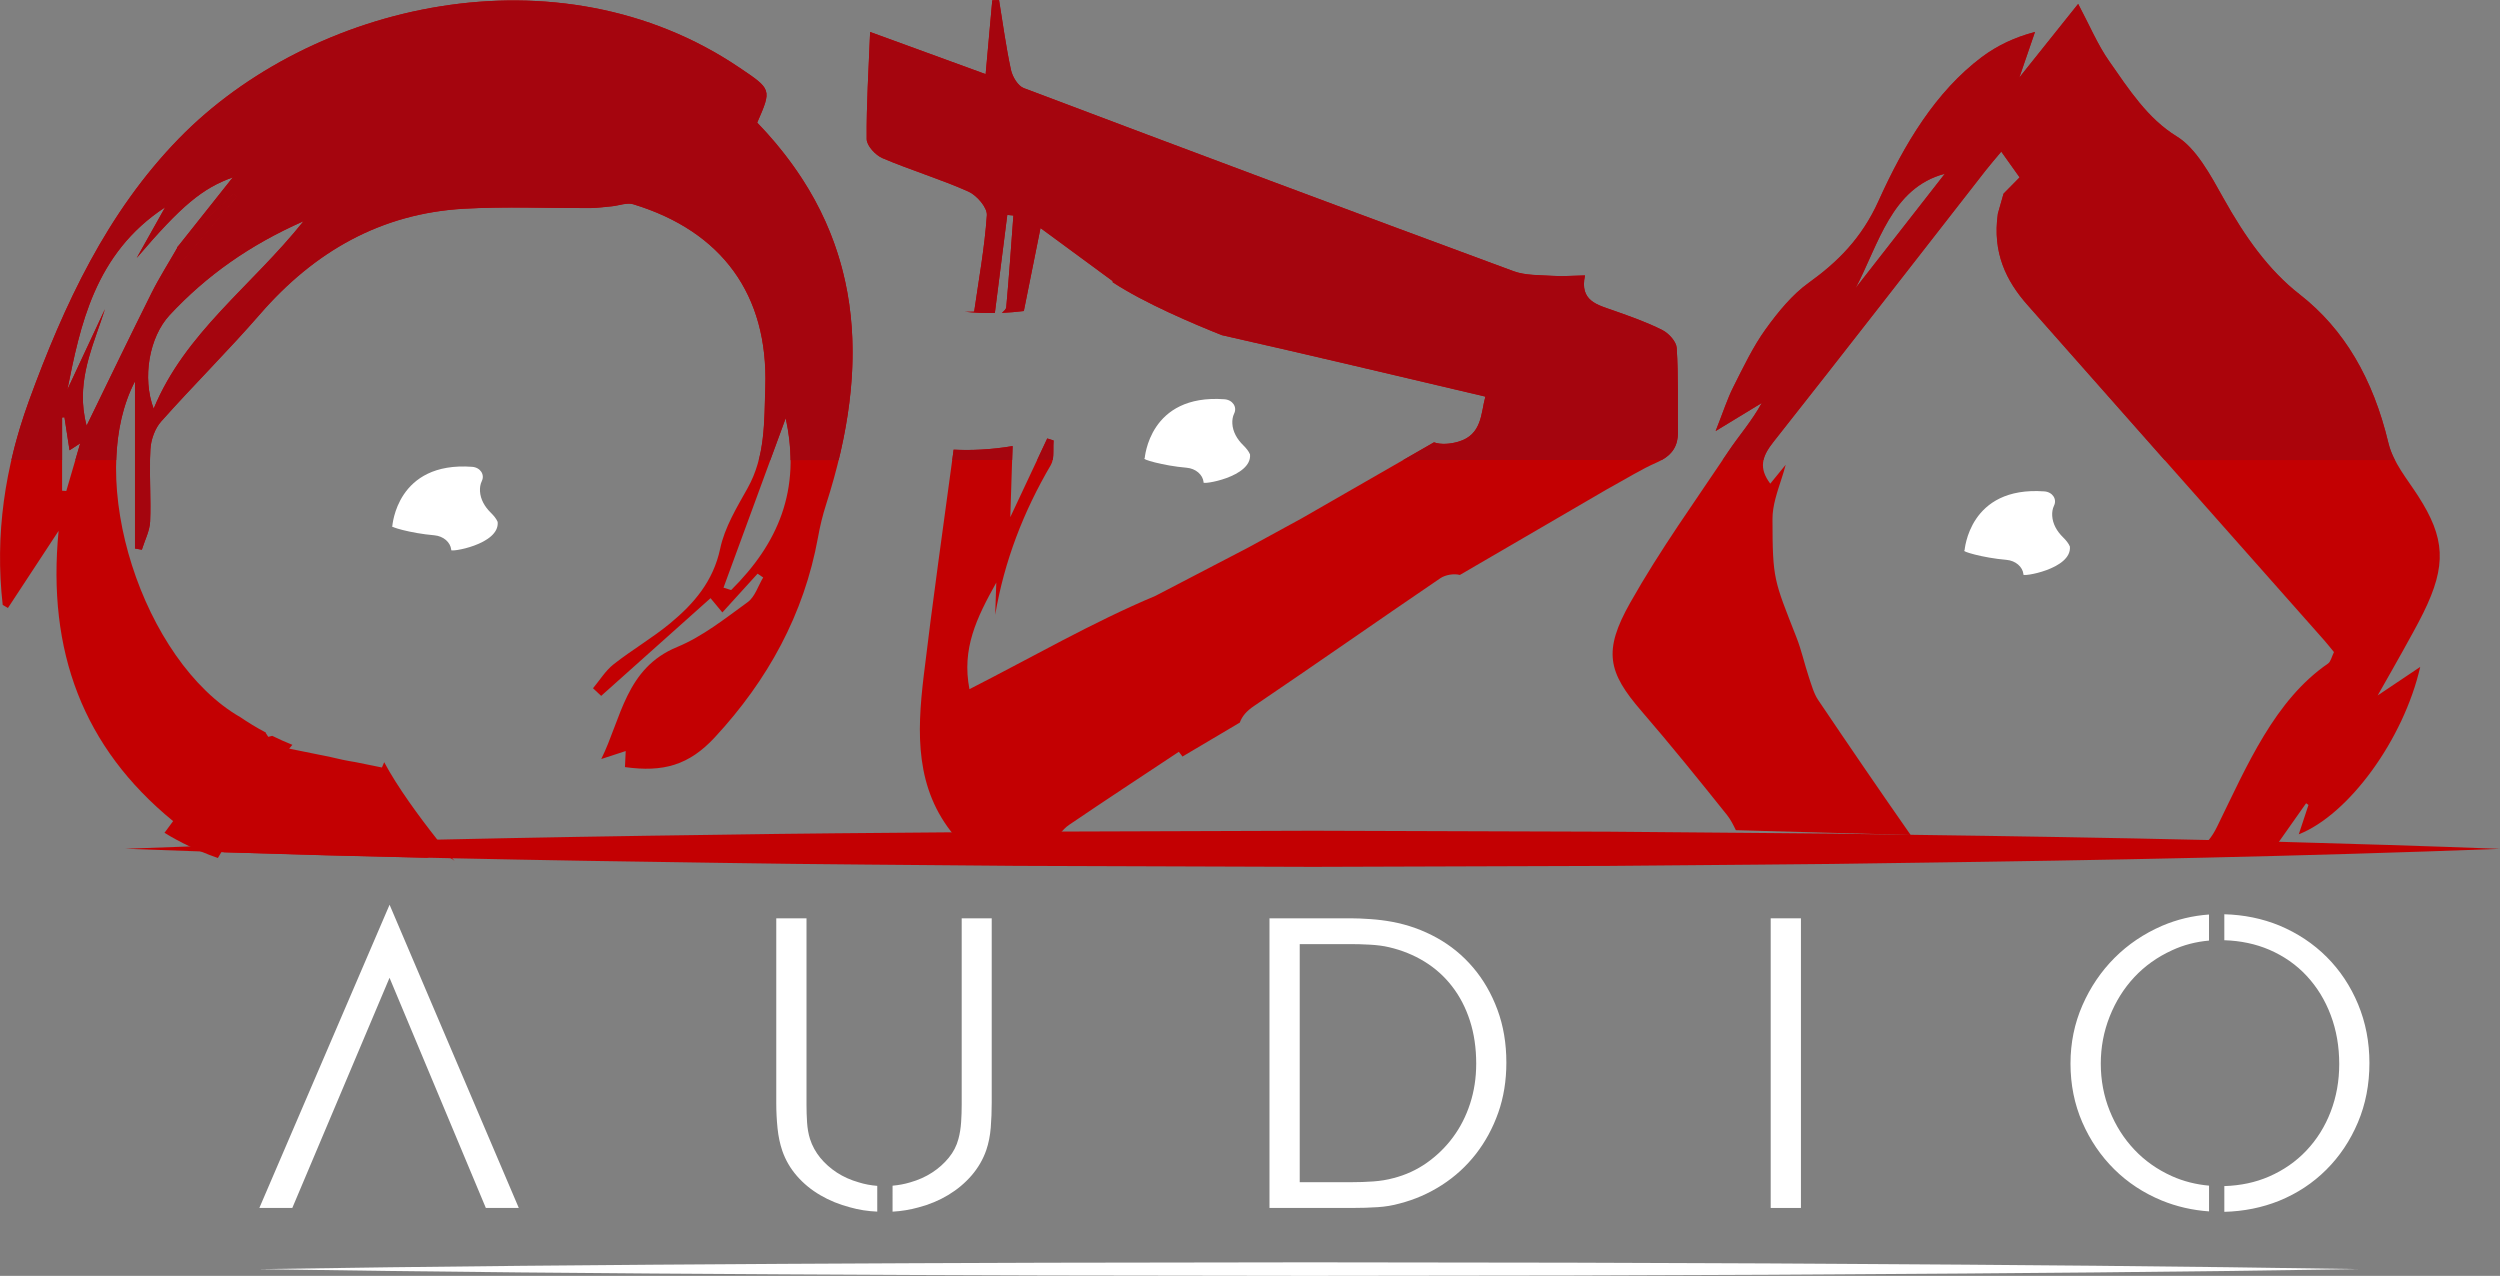 <?xml version="1.0" encoding="UTF-8"?> <svg xmlns="http://www.w3.org/2000/svg" xmlns:xlink="http://www.w3.org/1999/xlink" version="1.1" x="0px" y="0px" viewBox="0 0 572.87 292.37" style="enable-background:new 0 0 572.87 292.37;" xml:space="preserve"><rect x="0" y="0" width="572.87" height="292.37" fill="#808080" stroke="none"/> <style type="text/css"> .st0{fill:#FFFFFF;} .st1{fill:#C30002;} .st2{opacity:0.81;} .st3{fill:#A5050E;} </style> <g id="O"> <g> <path class="st0" d="M506.21,215.53c-3.05,0.27-5.88,1.01-8.48,2.22c-3.37,1.54-6.26,3.6-8.66,6.17c-2.4,2.57-4.28,5.58-5.64,9.01 c-1.36,3.43-2.04,7.03-2.04,10.79c0,3.82,0.68,7.42,2.04,10.81c1.36,3.39,3.24,6.36,5.64,8.9c2.4,2.55,5.27,4.57,8.61,6.08 c2.63,1.18,5.48,1.91,8.52,2.18v5.9c-3.82-0.27-7.43-1.1-10.83-2.49c-4.17-1.72-7.81-4.11-10.9-7.17 c-3.09-3.06-5.53-6.66-7.33-10.79c-1.79-4.13-2.69-8.61-2.69-13.43c0-4.74,0.91-9.18,2.73-13.34c1.82-4.16,4.28-7.78,7.37-10.88 c3.09-3.09,6.73-5.54,10.9-7.35c3.4-1.45,6.98-2.31,10.74-2.58V215.53z M509.71,271.79c3.73-0.12,7.13-0.84,10.21-2.18 c3.34-1.45,6.22-3.45,8.61-5.99c2.4-2.54,4.25-5.51,5.55-8.9c1.3-3.39,1.95-7.02,1.95-10.9c0-4.03-0.65-7.76-1.95-11.21 c-1.3-3.45-3.14-6.44-5.51-8.99c-2.37-2.55-5.22-4.54-8.57-5.99c-3.11-1.33-6.54-2.06-10.3-2.18v-5.95 c4.5,0.12,8.7,0.98,12.61,2.58c4.17,1.75,7.79,4.15,10.85,7.21c3.06,3.06,5.46,6.67,7.19,10.83c1.73,4.16,2.6,8.65,2.6,13.47 c0,4.91-0.88,9.45-2.64,13.61c-1.76,4.16-4.17,7.77-7.24,10.83c-3.06,3.06-6.67,5.44-10.81,7.13c-3.91,1.57-8.1,2.41-12.56,2.53 V271.79z"></path> </g> </g> <g id="I"> <path class="st0" d="M405.75,210.43h6.93v66.37h-6.93V210.43z"></path> </g> <g id="D"> <path class="st0" d="M290.9,210.43h18.73c1.21,0,2.69,0.06,4.42,0.18c1.73,0.12,3.38,0.33,4.95,0.62c3.64,0.68,7.05,1.9,10.23,3.66 c3.18,1.76,5.96,4.03,8.32,6.81c2.37,2.78,4.23,6.01,5.59,9.68c1.36,3.67,2.04,7.71,2.04,12.12c0,4.14-0.62,7.97-1.86,11.48 c-1.24,3.51-2.95,6.66-5.13,9.46c-2.18,2.8-4.77,5.17-7.77,7.1c-3,1.94-6.24,3.35-9.7,4.24c-1.57,0.44-3.25,0.73-5.04,0.84 c-1.79,0.12-3.75,0.18-5.88,0.18H290.9V210.43z M309.46,270.9c1.89,0,3.65-0.06,5.28-0.18c1.63-0.12,3.14-0.37,4.53-0.75 c2.81-0.71,5.38-1.89,7.7-3.53c2.32-1.64,4.32-3.6,5.99-5.86c1.67-2.26,2.98-4.82,3.91-7.68c0.93-2.86,1.4-5.91,1.4-9.17 c0-3.58-0.48-6.86-1.44-9.83c-0.96-2.97-2.32-5.6-4.09-7.88c-1.76-2.28-3.87-4.17-6.33-5.68c-2.46-1.51-5.17-2.6-8.12-3.29 c-1.27-0.3-2.73-0.49-4.37-0.58c-1.64-0.09-3.13-0.13-4.46-0.13h-11.63v54.56H309.46z"></path> </g> <g id="U"> <path class="st0" d="M201.01,277.64c-2.16-0.09-4.23-0.41-6.22-0.98c-2.49-0.65-4.76-1.58-6.81-2.78c-2.06-1.2-3.84-2.66-5.35-4.39 c-1.51-1.73-2.63-3.66-3.37-5.79c-0.53-1.57-0.9-3.29-1.09-5.17c-0.19-1.88-0.29-3.8-0.29-5.75v-42.35h6.93v42.75 c0,1.33,0.04,2.68,0.13,4.04c0.09,1.36,0.31,2.62,0.67,3.77c0.5,1.57,1.29,3,2.35,4.31c1.07,1.3,2.34,2.43,3.82,3.4 c1.48,0.96,3.15,1.71,5.02,2.24c1.33,0.42,2.74,0.68,4.22,0.8V277.64z M204.52,271.7c1.39-0.12,2.74-0.37,4.04-0.76 c1.87-0.53,3.54-1.28,5.02-2.24c1.48-0.96,2.75-2.09,3.82-3.4c1.07-1.3,1.81-2.74,2.22-4.31c0.33-1.21,0.53-2.5,0.62-3.86 c0.09-1.36,0.13-2.68,0.13-3.95v-42.75h6.88v42.26c0,1.95-0.07,3.86-0.22,5.71s-0.49,3.56-1.02,5.13 c-0.74,2.13-1.86,4.07-3.37,5.82c-1.51,1.75-3.29,3.24-5.35,4.48c-2.06,1.24-4.33,2.19-6.81,2.84c-1.89,0.53-3.88,0.86-5.95,0.98 V271.7z"></path> </g> <g id="A"> <path class="st0" d="M89.27,207.32l29.61,69.48h-7.55l-22.07-52.74L66.98,276.8h-7.55L89.27,207.32z"></path> </g> <g id="A_Dot"> <path class="st0" d="M474.31,125.23c-0.31-0.74-0.88-1.43-1.57-2.11c-1.42-1.39-2.38-3.09-2.48-4.92c-0.04-0.81,0.06-1.6,0.42-2.34 c0.72-1.47-0.34-3.12-2.22-3.26c-17.35-1.26-18.25,13.56-18.29,13.55c-0.92,0.12,4.11,1.67,9.62,2.14c2.06,0.18,3.69,1.56,3.88,3.3 l0,0.03C463,132.31,474.81,130.47,474.31,125.23z"></path> </g> <g id="D_Dot"> <path class="st0" d="M286.44,104.12c-0.31-0.74-0.88-1.43-1.57-2.11c-1.42-1.39-2.38-3.09-2.48-4.92c-0.04-0.81,0.06-1.6,0.42-2.34 c0.72-1.47-0.34-3.12-2.22-3.26c-17.35-1.27-18.25,13.56-18.29,13.55c-0.92,0.12,4.11,1.67,9.62,2.14c2.06,0.18,3.69,1.56,3.88,3.3 l0,0.03C275.12,111.2,286.94,109.36,286.44,104.12z"></path> </g> <g id="O_Dot"> <path class="st0" d="M114.04,119.6c-0.31-0.74-0.88-1.43-1.57-2.11c-1.42-1.39-2.38-3.09-2.48-4.92c-0.04-0.81,0.06-1.6,0.42-2.34 c0.72-1.47-0.34-3.12-2.22-3.26c-17.35-1.27-18.25,13.56-18.29,13.55c-0.92,0.12,4.11,1.67,9.62,2.14c2.06,0.18,3.69,1.56,3.88,3.3 l0,0.03C102.73,126.68,114.54,124.84,114.04,119.6z"></path> </g> <g id="A_Main"> <g> <g> <path class="st1" d="M555.32,140.4c5.36-10.89,4.99-17.11-1.21-26.74c-2.48-3.88-5.71-7.62-6.81-12.16 c-3.51-14.7-10.11-26.06-20.3-34.01c-7.23-5.62-12.62-13.34-17.47-22.02c-2.99-5.36-6.29-11.51-10.72-14.2 c-6.7-4.12-10.97-10.78-15.54-17.32c-2.61-3.73-4.51-8.27-7.06-13.06c-5.17,6.49-8.79,11.02-13.47,16.86 c1.61-4.67,2.6-7.55,3.58-10.43c-4.59,1.21-8.58,3.07-12.19,5.76c-10.53,7.91-17.76,19.88-23.67,32.98 c-3.88,8.6-9.43,14.03-16,18.75c-3.7,2.64-6.98,6.62-9.88,10.65c-2.86,3.97-5.1,8.69-7.4,13.24c-1.35,2.67-2.3,5.67-4.04,10.07 c4.44-2.7,7.51-4.56,10.57-6.43c-2.32,4.23-5.18,7.43-7.62,11.06c-7.65,11.44-15.68,22.56-22.53,34.71 c-6.27,11.1-5.1,15.94,2.57,24.82c6.7,7.76,13.2,15.8,19.66,23.89c0.74,0.94,1.34,2.09,1.98,3.42l39.03,1.07h0.04l0.99,0.03 c0,0,0-0.01-0.01-0.01c-7.14-10.22-14.19-20.54-21.19-30.92c-0.99-1.46-1.53-3.45-2.15-5.29c-0.99-2.98-1.68-6.14-2.81-9.02 c-5.19-13.26-5.49-13.23-5.51-27.19c-0.01-3.07,1.1-6.19,2.1-9.3c0.34-1.04,0.66-2.08,0.92-3.11c-1.13,1.4-2.27,2.78-3.53,4.33 c-2.63-3.51-2-6.12,0.72-9.54C422.67,80.65,438.8,59.82,455,39.07c1.03-1.32,2.12-2.56,3.59-4.33c1.31,1.86,2.55,3.59,4.2,5.9 c-1.35,1.37-2.52,2.55-3.68,3.73c-0.43,1.52-0.86,3.05-1.3,4.57c-1.3,8.93,1.92,15.44,6.76,20.91 c22.66,25.67,45.35,51.28,68.05,76.91c0.7,0.79,1.35,1.64,2.2,2.67c-0.48,0.97-0.74,2.19-1.33,2.6 c-12.24,8.4-18.53,23.26-25.41,37.33c-0.63,1.3-1.28,2.33-1.98,3.15c-0.19,0.24-0.4,0.45-0.6,0.65l16.22,0.44 c0.17-0.23,0.33-0.47,0.49-0.7c2.09-2.95,4.16-5.89,6.23-8.84c0.17,0.14,0.37,0.27,0.54,0.4c-0.71,2.13-1.41,4.25-2.22,6.72 c11.48-4.52,24.04-21.77,27.83-38.36c-3.1,2.08-5.8,3.89-9.75,6.54c2.53-4.47,4.16-7.3,5.76-10.19 C552.18,146.28,553.84,143.4,555.32,140.4z M425.24,65.97c5.28-10.04,8.18-22.93,20.41-26.15 C438.37,49.16,431.8,57.57,425.24,65.97z"></path> </g> </g> </g> <g id="D_Main"> <path class="st1" d="M328.59,101.36c1.63,0.59,3.82,0.37,5.55-0.13c5.54-1.6,5.19-6.63,6.23-10.35 c-20.39-4.8-40.36-9.56-60.39-14.08c-6.37-2.53-17.77-7.35-25-12.12c-0.01-0.09-0.02-0.18-0.02-0.27 c-5.32-3.92-10.66-7.83-16.53-12.15c-1.32,6.56-2.46,12.25-3.82,19.01c-1.75,0.21-3.43,0.35-5.03,0.42c0.49-0.41,0.95-0.82,1-1.27 c0.64-7.01,1.12-14.02,1.64-21.04c-0.46-0.04-0.94-0.08-1.4-0.13c-0.95,7.49-1.9,14.99-2.85,22.48c-2.52,0.04-4.82-0.09-6.85-0.3 c0.71,0.01,1.42,0.02,2.11-0.01c1.05-7.32,2.41-14.69,2.91-22.11c0.11-1.76-2.31-4.56-4.23-5.42c-6.41-2.86-13.2-4.89-19.67-7.64 c-1.6-0.67-3.63-2.85-3.64-4.36c-0.07-7.89,0.44-15.79,0.79-24.56c9.42,3.44,17.81,6.5,26.47,9.66c0.52-5.84,1.02-11.38,1.52-16.92 c0.51-0.02,1.04-0.03,1.55-0.05c0.88,5.34,1.59,10.72,2.73,16c0.34,1.56,1.59,3.67,2.92,4.17c37.35,14.12,74.76,28.11,112.22,41.95 c2.77,1.02,5.99,0.88,9.01,1.08c2.25,0.14,4.52-0.05,7.39-0.1c-1.3,5.93,2.9,6.74,6.67,8.09c3.74,1.33,7.53,2.65,11.07,4.44 c1.46,0.74,3.19,2.63,3.28,4.09c0.39,6.4,0.19,12.84,0.27,19.26c0.04,3.51-1.6,5.56-4.81,6.96c-3.58,1.56-6.91,3.68-11.48,6.18 l-33.67,19.61c-1.35-0.37-3.33-0.03-4.48,0.75c-14.27,9.7-28.4,19.61-42.7,29.28c-1.69,1.14-2.71,2.31-3.25,3.8l-13.17,7.8 c0-0.02,0-0.03,0.01-0.05c-0.27-0.36-0.54-0.71-0.81-1.06c-8.38,5.56-16.81,11.08-25.14,16.74c-1.61,1.09-2.69,2.96-4.27,4.12 c-1.43,1.06-3.45,2.56-4.8,2.24c-4.45-1.09-8.65-3.37-13.17,0c-0.25,0.19-2.75-2.32-3.97-3.77c-9.15-10.86-8.65-23.72-7.13-36.57 c2.06-17.28,4.52-34.52,6.87-51.98c3.85,0.19,8.42,0.04,13.51-0.82c-0.17,5.22-0.34,10.51-0.52,16.27 c3.03-6.46,5.75-12.24,8.46-18.01c0.48,0.15,0.97,0.31,1.46,0.46c-0.18,1.89,0.23,4.12-0.63,5.6 c-6.28,10.69-10.66,22.02-12.75,34.32c0.07-2,0.14-4,0.25-7.37c-4.56,8.16-7.94,15.17-6.15,24.42 c14.52-7.4,28.19-15.32,42.64-21.39l21.24-11.06l12.32-6.73L328.59,101.36z"></path> </g> <g id="O_Main"> <g> <g> <path class="st1" d="M54.19,45.07C48.94,51.3,43.7,57.53,38.45,63.76c-0.16-0.05-0.32-0.09-0.48-0.14 c0.92-2.34,1.84-4.68,2.75-7.02c4.25-4.06,8.53-8.12,12.79-12.18C53.74,44.64,53.97,44.85,54.19,45.07z"></path> <path class="st1" d="M54.19,45.07C48.94,51.3,43.7,57.53,38.45,63.76c-0.16-0.05-0.32-0.09-0.48-0.14 c0.92-2.34,1.84-4.68,2.75-7.02c4.25-4.06,8.53-8.12,12.79-12.18C53.74,44.64,53.97,44.85,54.19,45.07z"></path> <path class="st1" d="M54.19,45.07C48.94,51.3,43.7,57.53,38.45,63.76c-0.16-0.05-0.32-0.09-0.48-0.14 c0.92-2.34,1.84-4.68,2.75-7.02c4.25-4.06,8.53-8.12,12.79-12.18C53.74,44.64,53.97,44.85,54.19,45.07z"></path> <path class="st1" d="M173.51,28.1c3.34-7.66,3.32-7.61-4.06-12.59C127.86-12.6,71.27,0.7,41.02,31.73 C24.47,48.71,14.69,69.82,6.66,91.81c-5.53,15.16-7.87,30.72-6.04,46.81c0.4,0.23,0.8,0.47,1.2,0.7 c3.61-5.49,7.22-11,11.61-17.68c-2.67,27.62,5.62,49.66,26.24,66.52c-0.66,0.9-1.31,1.78-1.98,2.68 c1.73,1.06,3.67,2.12,5.82,3.14c0.83,0.4,1.68,0.78,2.57,1.15c1.22,0.52,2.5,1.01,3.85,1.48c0.26-0.44,0.52-0.89,0.78-1.32 c0.03-0.05,0.05-0.08,0.07-0.13c0.2,0.05,0.4,0.09,0.61,0.15c15.47,0.5,30.93,0.91,46.4,1.25c0.35-0.08,0.69-0.18,1.03-0.28 c1.28-0.38,3.22-0.23,4.48,0.4c0.26,0.12,0.48,0.27,0.66,0.43c0.07,0.06,0.15,0.12,0.21,0.18c-0.17-0.19-0.33-0.4-0.51-0.61 c-1.02-1.24-2.19-2.68-3.44-4.26c-4.17-5.29-9.17-12.09-12.18-17.76l-0.52,1.21c-2.01-0.41-4.02-0.82-6.06-1.23 c-2.01-0.32-3.92-0.72-5.76-1.18c-3.01-0.61-6.13-1.24-9.43-1.91c0.25-0.3,0.49-0.58,0.73-0.87c-1.64-0.66-3.18-1.35-4.61-2.06 c-0.32,0.06-0.64,0.13-0.92,0.22c-0.19-0.29-0.38-0.58-0.57-0.87c0.02-0.03,0.05-0.06,0.06-0.08c-2.23-1.18-4.19-2.39-5.87-3.54 c-22.2-12.71-35.98-54.39-24.16-76.99v38.32c0.52,0.09,1.05,0.18,1.57,0.28c0.66-2.16,1.81-4.29,1.9-6.48 c0.23-5.49-0.25-11.02,0.06-16.52c0.12-2.2,1.02-4.78,2.46-6.39c7.42-8.34,15.38-16.21,22.7-24.64 c12.43-14.31,27.68-23.04,46.74-24.12c9.6-0.53,19.26-0.1,28.88-0.16c1.65-0.01,3.31-0.25,4.96-0.4 c1.65-0.17,3.46-0.91,4.92-0.46c20.32,6.2,30.93,20.74,30.24,41.87c-0.26,7.86,0.05,15.9-4.06,23.22 c-2.48,4.43-5.25,8.99-6.27,13.84c-1.59,7.48-6,12.59-11.46,17.11c-4.11,3.39-8.77,6.09-12.96,9.39 c-1.87,1.47-3.17,3.64-4.72,5.49c0.62,0.58,1.25,1.17,1.87,1.75c8.36-7.48,16.72-14.95,25.06-22.39c0.41,0.5,1.48,1.78,2.71,3.27 c2.73-3,5.4-5.94,8.07-8.88c0.43,0.29,0.85,0.59,1.28,0.87c-1.16,1.92-1.88,4.44-3.55,5.65c-5.17,3.75-10.34,7.88-16.16,10.28 c-11.77,4.83-12.78,16.32-17.39,25.67c1.82-0.59,3.63-1.19,5.6-1.83c-0.07,1.5-0.12,2.6-0.17,3.68 c8.76,1.22,14.66-0.41,20.61-6.84c12.08-13.05,20.42-28.13,23.63-45.83c0.45-2.53,1.06-5.05,1.85-7.51 C199.49,83.78,198.51,54.01,173.51,28.1z M15.19,112.51c-0.31-0.02-0.63-0.04-0.96-0.06V95.67c0.18-0.02,0.36-0.04,0.54-0.06 c0.38,2.44,0.75,4.88,1.17,7.57c0.88-0.58,1.46-0.96,2.45-1.6C17.26,105.46,16.23,108.99,15.19,112.51z M19.85,97.55 c-0.34-1.25-0.56-2.47-0.7-3.67c-0.95-8.41,2.54-15.64,4.9-23.04c-2.15,4.59-4.28,9.16-6.14,13.14 c-0.55,1.19-1.09,2.33-1.58,3.39c-0.31,0.66-0.61,1.3-0.89,1.89c2.93-14.44,6.16-31.14,22.41-41.76 c-2.29,4.07-4.39,7.84-6.5,11.6C41.63,47.04,46.4,43.13,53.35,40.64c-3.96,5-8.38,10.56-12.79,16.11c0.05-0.05,0.1-0.1,0.16-0.15 c4.25-4.06,8.53-8.12,12.79-12.18c0.23,0.22,0.46,0.43,0.68,0.65C48.94,51.3,43.7,57.53,38.45,63.76 c-0.16-0.05-0.32-0.09-0.48-0.14c0.92-2.34,1.84-4.68,2.75-7.02c-2.01,3.52-4.2,6.95-6.01,10.56 C29.77,77.06,24.97,87.04,19.85,97.55z M35.21,93.66c-2.65-7.06-1.03-16.43,3.68-21.49c8.42-9.02,18.26-16.01,30.67-21.49 C57.69,65.56,42.4,76.22,35.21,93.66z M167.54,135.21c-0.59-0.18-1.17-0.37-1.75-0.55c4.62-12.59,9.24-25.18,14.26-38.85 C183.68,112.35,178.2,124.64,167.54,135.21z"></path> </g> </g> </g> <g id="A_Over"> <g class="st2"> <path class="st3" d="M547.3,101.5c-3.51-14.7-10.11-26.06-20.3-34.01c-7.23-5.62-12.62-13.33-17.48-22.02 c-2.99-5.36-6.29-11.51-10.72-14.21c-6.7-4.11-10.97-10.77-15.54-17.31c-2.61-3.73-4.51-8.27-7.06-13.06 c-5.18,6.48-8.79,11.02-13.47,16.85c1.61-4.67,2.6-7.55,3.58-10.43c-4.6,1.21-8.58,3.07-12.19,5.76 c-10.53,7.91-17.76,19.88-23.67,32.99c-3.88,8.59-9.43,14.02-16,18.75c-3.7,2.64-6.98,6.63-9.88,10.65 c-2.86,3.96-5.11,8.69-7.4,13.24c-1.35,2.67-2.3,5.67-4.05,10.07c4.43-2.7,7.51-4.56,10.57-6.43c-2.32,4.22-5.19,7.43-7.61,11.06 c-0.45,0.67-0.9,1.34-1.36,2.01h9.37c0.29-1.33,1.08-2.66,2.26-4.15c16.31-20.6,32.44-41.44,48.64-62.19 c1.03-1.32,2.12-2.56,3.59-4.32c1.31,1.86,2.56,3.59,4.2,5.9c-1.35,1.37-2.52,2.55-3.68,3.73c-0.44,1.52-0.87,3.05-1.3,4.57 c-1.3,8.93,1.93,15.45,6.76,20.91c10.47,11.86,20.96,23.71,31.43,35.56h52.79C548.15,104.16,547.63,102.87,547.3,101.5z M425.24,65.97c5.28-10.04,8.18-22.93,20.41-26.15C438.37,49.16,431.8,57.57,425.24,65.97z"></path> </g> </g> <g id="O_Over"> <g> <g> <path class="st3" d="M54.19,45.07C48.94,51.3,43.7,57.53,38.45,63.76c-0.16-0.05-0.32-0.09-0.48-0.14 c0.92-2.34,1.84-4.68,2.75-7.02c4.25-4.06,8.53-8.12,12.79-12.18C53.74,44.64,53.97,44.85,54.19,45.07z"></path> <path class="st3" d="M54.19,45.07C48.94,51.3,43.7,57.53,38.45,63.76c-0.16-0.05-0.32-0.09-0.48-0.14 c0.92-2.34,1.84-4.68,2.75-7.02c4.25-4.06,8.53-8.12,12.79-12.18C53.74,44.64,53.97,44.85,54.19,45.07z"></path> <path class="st3" d="M54.19,45.07C48.94,51.3,43.7,57.53,38.45,63.76c-0.16-0.05-0.32-0.09-0.48-0.14 c0.92-2.34,1.84-4.68,2.75-7.02c4.25-4.06,8.53-8.12,12.79-12.18C53.74,44.64,53.97,44.85,54.19,45.07z"></path> <path class="st3" d="M173.51,28.1c3.35-7.66,3.32-7.61-4.06-12.59C127.86-12.6,71.27,0.7,41.02,31.72 C24.47,48.72,14.69,69.82,6.65,91.81c-1.63,4.5-3,9.03-4.05,13.6h11.63v-9.74c0.19-0.02,0.36-0.04,0.54-0.06 c0.38,2.44,0.75,4.88,1.16,7.57c0.88-0.58,1.46-0.96,2.45-1.6c-0.38,1.32-0.75,2.59-1.12,3.84h9.38 c0.22-6.64,1.59-12.85,4.3-18.05v38.32c0.52,0.1,1.04,0.19,1.57,0.28c0.66-2.15,1.8-4.29,1.9-6.47 c0.19-4.68-0.12-9.39-0.03-14.07c0.02-0.82,0.04-1.63,0.09-2.45c0.11-2.19,1.02-4.77,2.46-6.39c7.42-8.34,15.38-16.21,22.7-24.64 c12.43-14.31,27.68-23.04,46.74-24.12c9.6-0.53,19.26-0.1,28.88-0.15c1.66-0.01,3.31-0.25,4.97-0.4 c1.65-0.16,3.46-0.91,4.92-0.46c20.32,6.21,30.93,20.75,30.24,41.88c-0.19,5.6-0.08,11.29-1.5,16.74h2.62 c1.16-3.15,2.33-6.34,3.53-9.6c0.74,3.37,1.1,6.57,1.12,9.6h11.03C199,77.41,195.82,51.22,173.51,28.1z M19.85,97.55 c-0.34-1.25-0.56-2.48-0.7-3.68c-0.95-8.4,2.53-15.63,4.9-23.03c-2.15,4.6-4.28,9.16-6.14,13.13c-0.55,1.19-1.09,2.34-1.58,3.39 c-0.32,0.66-0.61,1.3-0.89,1.89c2.93-14.44,6.16-31.14,22.4-41.76c-2.29,4.07-4.39,7.83-6.51,11.6 C41.63,47.04,46.4,43.12,53.35,40.64c-3.96,4.99-8.38,10.55-12.79,16.11c0.06-0.05,0.11-0.1,0.16-0.15 c4.25-4.06,8.52-8.12,12.78-12.18c0.23,0.23,0.46,0.44,0.68,0.66C48.94,51.3,43.7,57.53,38.45,63.76v0.01 c-0.07-0.02-0.15-0.05-0.23-0.07c-0.08-0.02-0.16-0.05-0.24-0.07c0.92-2.34,1.84-4.67,2.75-7.01c-2.01,3.52-4.2,6.94-6.01,10.56 C29.77,77.07,24.97,87.04,19.85,97.55z M35.21,93.66c-2.65-7.06-1.03-16.42,3.69-21.48c8.41-9.02,18.26-16.02,30.66-21.49 C57.69,65.56,42.4,76.22,35.21,93.66z"></path> </g> </g> </g> <g id="D_Over"> <path class="st3" d="M232.05,102.21c-0.03,1.06-0.07,2.13-0.11,3.2h-13.73c0.11-0.79,0.22-1.59,0.32-2.38 C222.39,103.22,226.96,103.07,232.05,102.21z"></path> <path class="st3" d="M241.44,100.93c-0.14,1.46,0.07,3.11-0.21,4.47h-3.56c0.77-1.66,1.55-3.29,2.31-4.94 C240.47,100.63,240.97,100.78,241.44,100.93z"></path> <path class="st3" d="M384.5,98.98c0.04,3.09-1.23,5.05-3.73,6.43h-59.23l7.06-4.05c1.63,0.59,3.82,0.37,5.55-0.14 c5.54-1.59,5.19-6.63,6.22-10.34c-20.39-4.8-40.36-9.56-60.39-14.09c-6.36-2.53-17.76-7.35-25-12.12 c-0.01-0.09-0.01-0.18-0.02-0.27c-5.32-3.92-10.66-7.83-16.53-12.14c-1.32,6.56-2.46,12.24-3.82,19.01 c-1.75,0.22-3.44,0.35-5.03,0.42c0.49-0.41,0.95-0.83,1-1.27c0.64-7.01,1.12-14.03,1.64-21.04c-0.46-0.04-0.94-0.09-1.4-0.13 c-0.95,7.49-1.9,14.98-2.85,22.48c-2.52,0.04-4.82-0.08-6.85-0.29c0.71,0.01,1.42,0.02,2.11-0.02c1.04-7.31,2.4-14.68,2.91-22.11 c0.11-1.76-2.31-4.56-4.23-5.41c-6.41-2.86-13.2-4.89-19.66-7.65c-1.61-0.67-3.63-2.85-3.65-4.36c-0.07-7.89,0.45-15.79,0.79-24.56 c9.42,3.44,17.81,6.5,26.47,9.66c0.52-5.85,1.02-11.38,1.52-16.92c0.51-0.02,1.04-0.03,1.55-0.06c0.87,5.34,1.59,10.72,2.73,16 c0.34,1.56,1.59,3.67,2.92,4.17c37.36,14.12,74.76,28.11,112.22,41.95c2.77,1.02,5.99,0.88,9.01,1.08c2.24,0.15,4.51-0.05,7.39-0.1 c-1.3,5.92,2.9,6.74,6.67,8.08c3.75,1.33,7.53,2.65,11.06,4.44c1.46,0.74,3.19,2.64,3.28,4.09 C384.63,86.13,384.43,92.56,384.5,98.98z"></path> </g> <g id="Line_middle"> <path class="st1" d="M572.87,194.51c-45.35,1.72-90.7,2.62-136.05,3.22l-17,0.24l-17,0.16l-34.01,0.29l-68.03,0.22l-68.02-0.23 c-22.67-0.23-45.35-0.31-68.02-0.69c-20.36-0.28-40.71-0.61-61.06-1.05c-0.12,0-0.25,0-0.37-0.01c-1.84-0.03-3.67-0.07-5.51-0.12 c-15.47-0.34-30.93-0.75-46.4-1.25c-0.23-0.01-0.45-0.02-0.68-0.02c-1.54-0.06-3.09-0.1-4.63-0.16c-5.8-0.19-11.59-0.4-17.39-0.62 c4.94-0.18,9.88-0.36,14.82-0.53c18.92-0.64,37.82-1.15,56.73-1.56c21.5-0.48,43-0.84,64.5-1.12c17.79-0.29,35.58-0.41,53.37-0.56 c4.89-0.04,9.77-0.08,14.65-0.13l10.51-0.04l57.51-0.19l68.03,0.22l34.01,0.29l17,0.15l16.97,0.25h0.04c0.33,0,0.65,0.01,0.98,0.02 c22.76,0.3,45.52,0.68,68.28,1.2c5.37,0.12,10.74,0.26,16.11,0.4C539.08,193.35,555.98,193.87,572.87,194.51z"></path> </g> <g id="Line_Bottom"> <path class="st0" d="M59.27,290.82c40.1-0.64,80.19-0.98,120.29-1.21c20.05-0.14,40.1-0.17,60.14-0.26l60.14-0.09l60.14,0.08 l30.07,0.11l15.04,0.06l15.04,0.09c40.1,0.23,80.19,0.56,120.29,1.21c-40.1,0.65-80.19,0.98-120.29,1.21l-15.04,0.09l-15.04,0.06 l-30.07,0.11l-60.14,0.08l-60.14-0.09c-20.05-0.08-40.1-0.12-60.14-0.26C139.46,291.8,99.36,291.46,59.27,290.82z"></path> </g> </svg> 